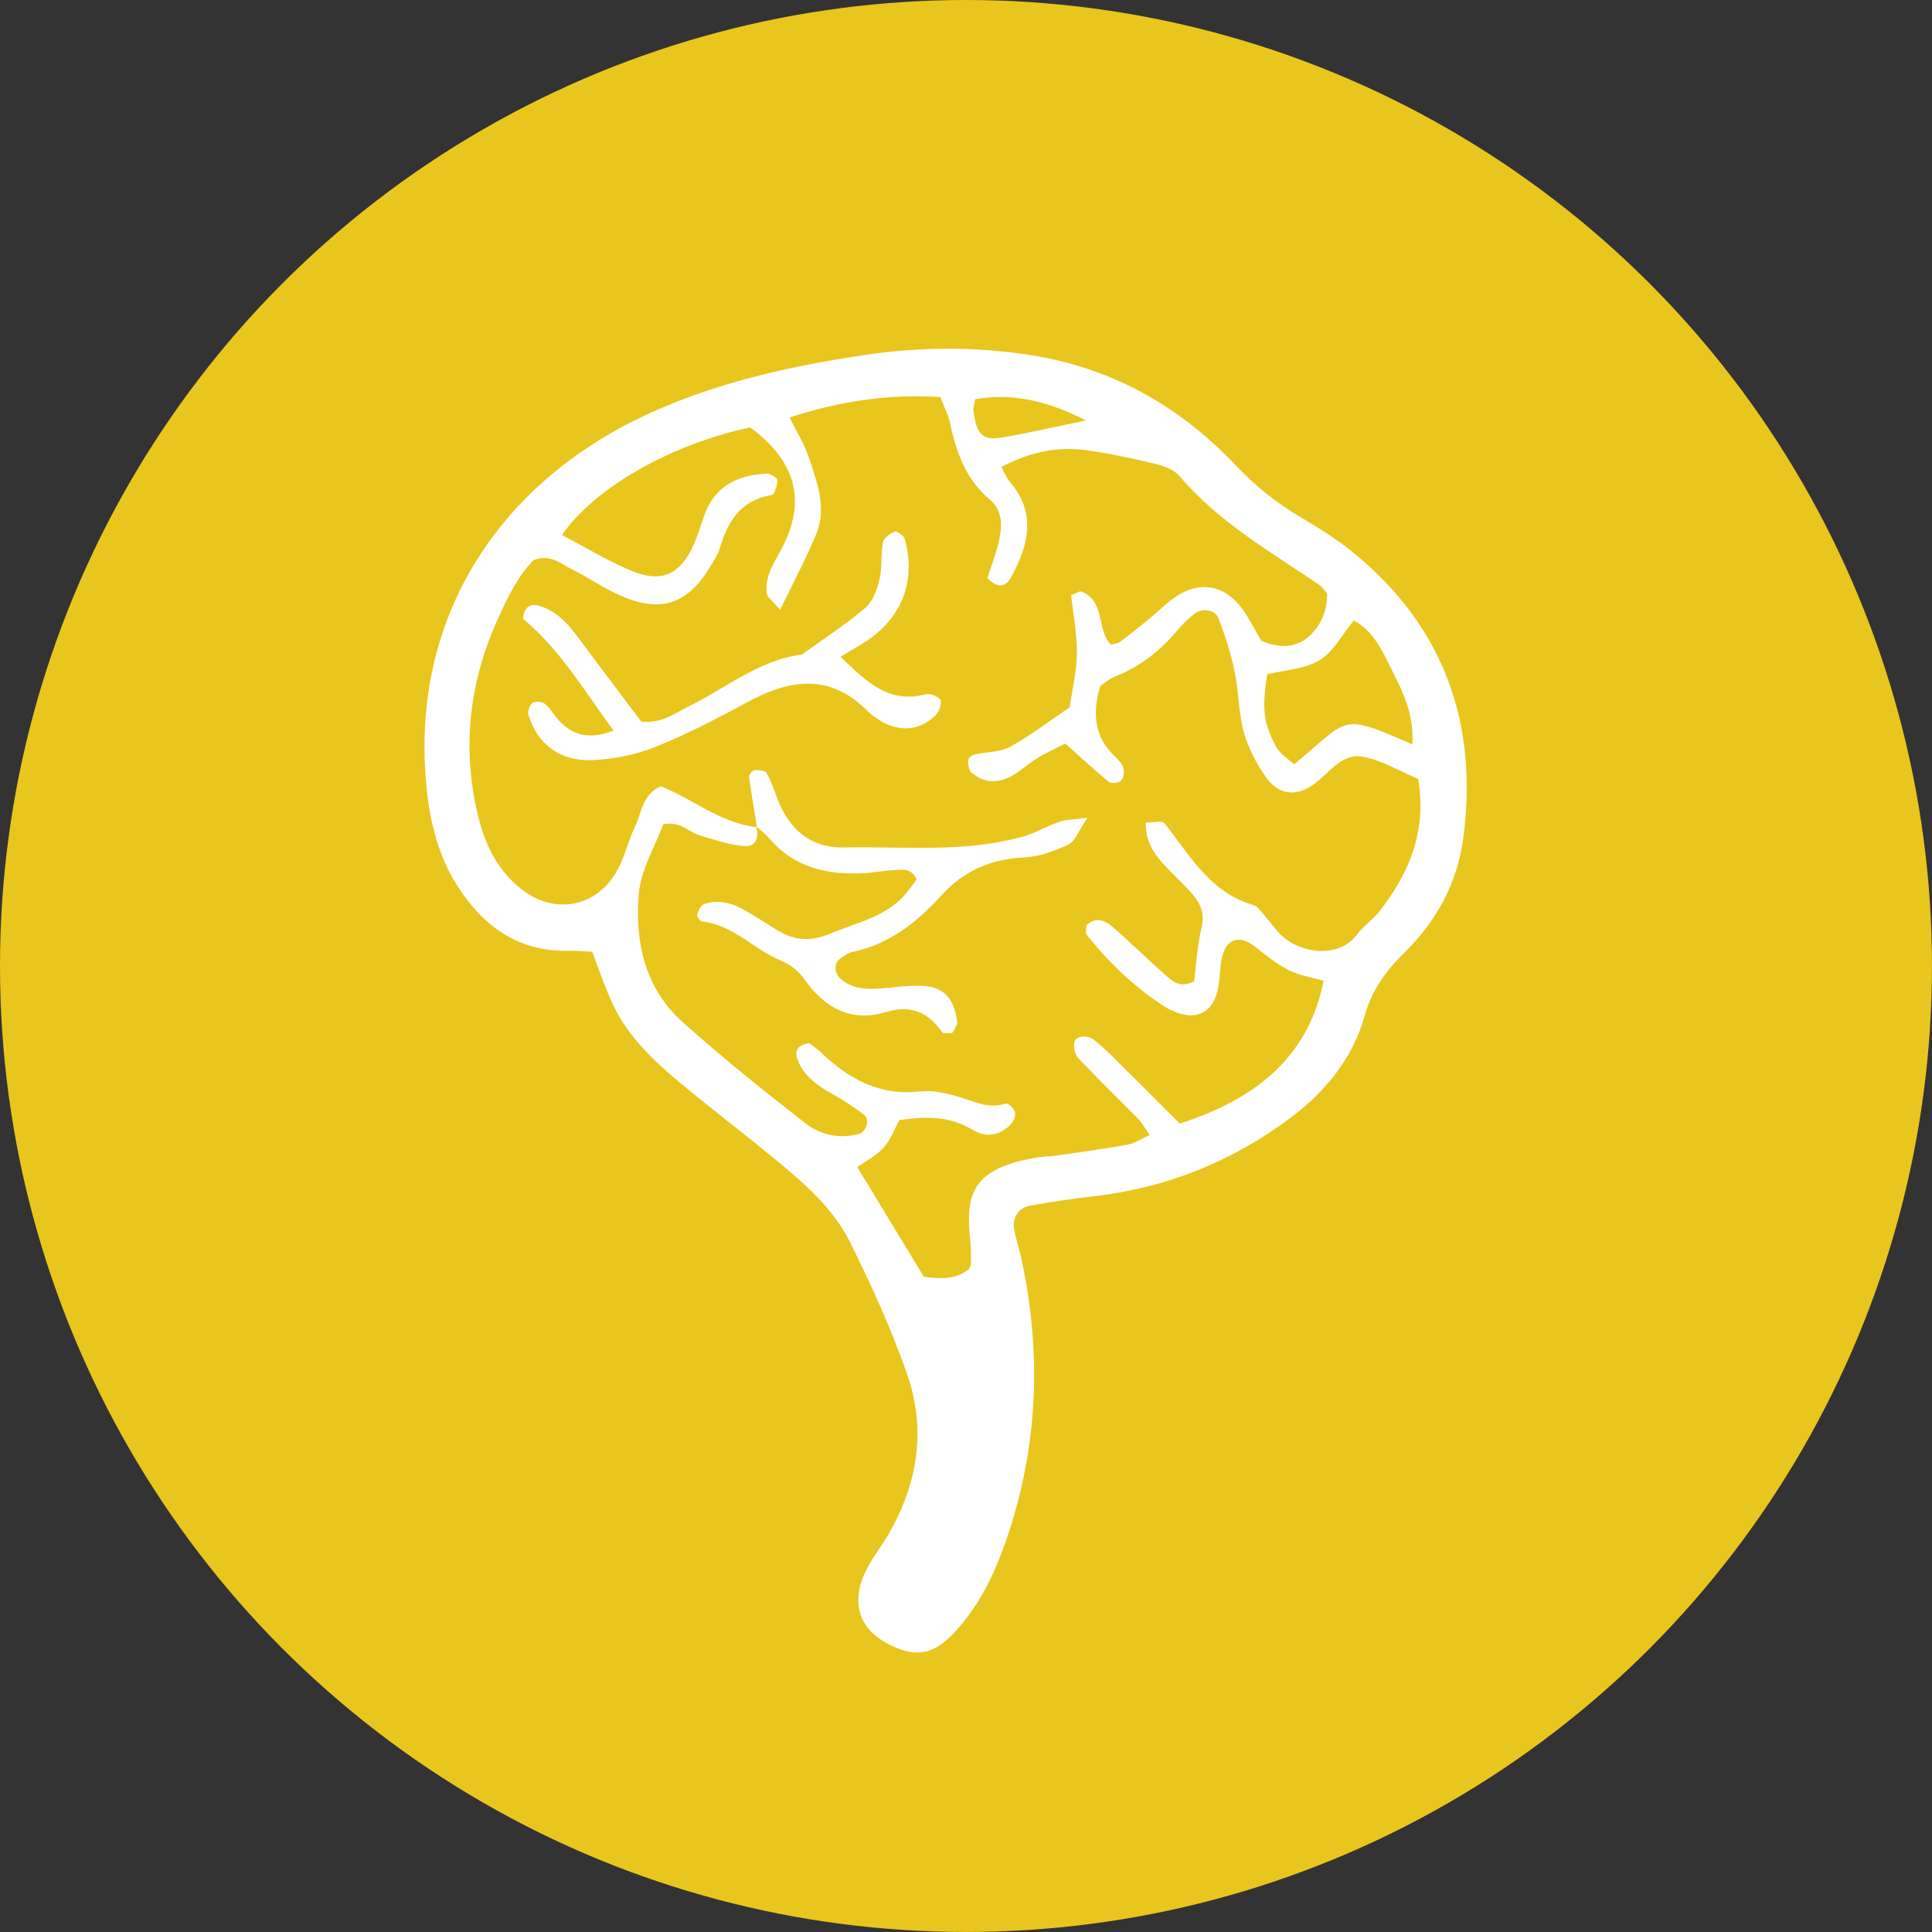 <?xml version="1.0" encoding="UTF-8"?>
<svg id="Layer_2" data-name="Layer 2" xmlns="http://www.w3.org/2000/svg" viewBox="0 0 964.87 964.87">
  <rect x="0" y="0" width="964.87" height="964.87" fill="#333333" stroke="none"/>
  <defs>
    <style>
      .cls-1 {
        fill: #e9c61d;
      }

      .cls-2 {
        fill: #fff;
      }
    </style>
  </defs>
  <g id="Layer_1-2" data-name="Layer 1">
    <g>
      <circle class="cls-1" cx="482.43" cy="482.43" r="482.43"/>
      <path class="cls-2" d="M295.75,475.33c-3.93-.18-7.74-.59-11.54-.48-25.31,.67-42.9-12.25-55.8-32.46-9.39-14.7-13.56-31.35-15.34-48.64-8.7-84.74,35.94-152.2,109.39-186.46,34.22-15.96,70.68-24.12,107.84-29.78,27.97-4.26,55.77-4.57,83.81-.26,41.04,6.31,75.05,25.55,103.17,55.29,9.82,10.39,20.57,18.85,32.75,26.04,9.38,5.54,18.71,11.44,27.06,18.39,44.5,37.06,61.23,85.01,53.67,141.76-2.98,22.38-13.52,41.55-29.53,57.21-9.16,8.96-16.04,18.45-19.57,31.02-6.12,21.83-19.93,38.54-38,51.92-28.84,21.36-60.99,34.28-96.69,38.45-10.84,1.27-21.67,2.8-32.4,4.77-6.13,1.12-9.11,6.03-8.02,12.13,.83,4.59,2.36,9.05,3.36,13.61,10.98,49.99,8.39,99.15-9.55,147.24-5.77,15.46-13.57,29.86-25.25,41.75-6.94,7.07-14.73,10.73-25.27,6.94-20.72-7.44-26.85-23.04-15.74-42.43,3.1-5.41,6.93-10.39,10.02-15.8,14.3-24.99,18.45-51.76,9.02-78.9-7.89-22.73-17.94-44.84-28.68-66.41-8.44-16.95-22.98-29.43-37.47-41.37-15.65-12.9-31.82-25.18-47.41-38.16-13.23-11.01-25.79-22.88-33.32-38.75-3.95-8.33-6.84-17.16-10.55-26.64Zm82.31-62.15l-.51-.62c1.67,5.38,.18,10.39-5.62,9.99-7.56-.53-15.03-3.16-22.4-5.33-5.63-1.66-9.95-7.39-18.32-5.53-4.13,11.19-11.1,22.56-12.15,34.46-2.1,23.94,2.88,47.3,21.79,64.24,19.74,17.69,40.49,34.32,61.41,50.6,7.42,5.77,16.9,7.98,26.68,5.33,3.6-.98,5.6-7.24,2.65-9.52-4.87-3.75-10.06-7.18-15.43-10.17-7.66-4.27-14.75-9.03-17.91-17.62-1.7-4.62,.66-7.29,5.79-8.05,1.6,1.2,3.61,2.38,5.24,3.96,13.96,13.46,29.4,22.48,50.01,20.17,6.67-.75,13.94,.99,20.5,3,7.43,2.28,14.32,5.84,22.48,3.01,1.02-.35,4.11,2.4,4.59,4.17,.48,1.76-.54,4.64-1.91,6.07-5.49,5.74-12.35,7.07-19.11,2.96-11.5-6.99-23.62-6.84-36.64-4.92-2.6,4.68-4.45,10.03-7.97,13.84-3.82,4.14-9.19,6.86-13.1,9.63,11.75,19.36,22.57,37.21,33.24,54.79,8.51,1.16,16.16,1.43,22.59-3.93,.4-.99,.94-1.69,.93-2.39-.01-3.87,.11-7.76-.3-11.6-2.51-22.99,.28-36.58,34.51-41.8,3.08-.47,6.23-.48,9.32-.93,11.58-1.68,23.19-3.22,34.69-5.32,3.52-.64,6.75-2.89,11.13-4.86-2.53-3.51-4.02-6.23-6.11-8.37-9.8-10-19.91-19.71-29.52-29.88-1.7-1.8-2.54-5.51-2.06-8,.64-3.3,6.45-3.98,10.05-1.09,4.22,3.38,8.05,7.25,11.91,11.06,10.48,10.36,20.88,20.79,30.7,30.59,41.99-13.52,64.77-36.26,71.83-71.28-5.79-1.7-12.12-2.65-17.53-5.39-6.12-3.1-11.59-7.62-17.04-11.89-7.76-6.08-14.59-3.54-16.41,6.58-.96,5.36-.83,10.96-2.17,16.2-2.81,10.94-11.06,14.41-21.69,9.69-1.43-.63-2.89-1.24-4.2-2.08-15.23-9.78-28.15-22.08-39.34-36.23-.74-.93-.1-2.96-.1-4.53,4.22-4.34,8.93-2.76,12.52,.29,8.91,7.55,17.18,15.85,25.95,23.56,3.95,3.48,7.95,8.04,15.33,3.98,1.1-8.49,1.54-17.83,3.71-26.75,1.74-7.14-.59-12.23-4.82-17.03-4.12-4.68-8.76-8.91-13.04-13.46-5.39-5.73-10.11-11.85-10.04-21.88,2.76-.19,5.5-.74,8.12-.41,1.19,.15,2.28,1.97,3.22,3.18,11.79,15.26,21.82,32.37,42.26,38.25,2.61,.75,4.54,4.09,6.61,6.39,2.61,2.89,4.79,6.21,7.6,8.87,9.45,8.96,28.68,11.77,37.68-.4,3.22-4.35,8.03-7.5,11.36-11.78,14.75-19.01,23.66-39.81,19.24-66-9.42-3.92-18.35-9.46-27.95-11.12-10.04-1.74-16.22,7.83-23.61,13.39-9,6.78-17.93,6.04-24.43-3.1-4.86-6.84-8.95-14.76-11.17-22.81-2.67-9.68-2.42-20.12-4.49-30.01-1.89-9.02-4.74-17.92-8.08-26.52-1.76-4.53-8.22-5.33-12.11-2.21-3.02,2.42-5.91,5.12-8.37,8.09-8.65,10.42-18.95,18.44-31.66,23.39-2.76,1.08-5.07,3.32-6.89,4.55-4.21,14.06-2.84,25.74,7.59,35.43,1.66,1.54,3.42,3.51,3.96,5.58,.5,1.92,.11,4.98-1.16,6.2-1.22,1.17-4.9,1.62-6.09,.65-7.15-5.82-13.89-12.13-21.77-19.19-4.51,2.32-9.35,4.46-13.82,7.2-4.63,2.82-8.64,6.71-13.4,9.24-6.71,3.57-13.7,3.26-19.62-1.94-1.36-1.19-1.75-3.99-1.72-6.04,.02-1.03,1.83-2.66,3.08-2.95,5.95-1.38,12.71-1.05,17.82-3.83,10.1-5.5,19.3-12.64,29.82-19.75,1.23-8.54,3.51-17.77,3.62-27.02,.12-9.74-1.84-19.51-2.86-28.94,2.41-.91,4.11-2.24,5.14-1.84,12.14,4.71,7.29,19.19,14.82,26.59,1.67-.54,3.38-.66,4.54-1.53,4.98-3.75,9.84-7.65,14.67-11.61,4.22-3.46,8.08-7.44,12.55-10.54,11.91-8.26,24.29-6.57,33.05,4.84,4.17,5.43,7.15,11.79,10.16,16.85,9.02,3.79,16.95,3.57,23.32-1.79,6.71-5.65,9.68-13.65,9.58-21.91-1.75-1.94-2.6-3.36-3.85-4.21-24.45-16.64-50.36-31.35-69.89-54.43-2.72-3.22-7.87-5.04-12.23-6.09-11.37-2.73-22.85-5.2-34.42-6.79-14.77-2.03-28.66,1.22-42.29,8.39,1.81,3.28,2.61,5.55,4.08,7.24,13.74,15.72,9.43,31.79,.84,47.76-2.75,5.1-6.98,5.7-11.89,.45,1.94-6.16,4.52-12.64,5.95-19.37,1.5-7.02,1.4-14.66-4.56-19.63-12.22-10.18-16.94-23.82-20.1-38.59-.93-4.35-3.16-8.41-4.88-12.82-26.42-1.62-50.65,2.28-75.24,10.24,3.63,7.36,7.44,13.34,9.61,19.87,4.18,12.53,9.21,25.44,3.61,38.69-5.35,12.64-11.8,24.81-17.88,37.42-6.81-7.05-6.63-7.07-6.79-8.99-.69-8.4,4.02-14.77,7.64-21.68,12.37-23.62,7.04-43.57-15.83-60.34-39.19,8.28-77.68,29.97-93.99,53.72,11.84,6.18,23.16,13.22,35.34,18.15,14.56,5.89,23.73,1.39,30.23-12.88,2.25-4.95,3.78-10.23,5.62-15.37,5.23-14.53,16.7-19.84,30.98-20.54,1.85-.09,5.4,2.1,5.39,3.21-.02,2.6-1.4,7.23-2.81,7.46-15.51,2.51-22.02,13.2-26,26.75-.86,2.93-2.7,5.62-4.28,8.3-11.46,19.41-24.85,24.15-45.25,15.19-8.53-3.75-16.31-9.18-24.67-13.37-5.37-2.69-10.38-7.44-18.54-4.45-7.78,7.54-12.86,18.17-17.7,28.72-14.47,31.49-18.43,64.3-10.45,98.22,3.47,14.74,9.72,28.02,22.06,37.64,16.56,12.91,37.73,8.85,47.79-9.72,3.69-6.8,5.4-14.64,8.77-21.64,3.28-6.8,3.39-15.62,12.66-20.2,15.83,5.97,29.89,18.48,48.18,20.47Zm327.31-41.42c.93-15.23-4.87-26.38-10.3-37.22-4.68-9.34-9.08-19.52-18.99-24.64-6.08,7.37-10.31,15.83-17.15,19.89-7.5,4.45-17.41,4.84-26.12,6.97-2.5,17.59-2.05,23.76,4.53,36.2,1.89,3.57,5.98,5.99,8.91,8.79,27.69-22.58,22.06-26.36,59.11-9.97Zm-163.01-161.79c-18.74-9.6-36.34-13.9-55.34-10.6-.48,2.76-1.14,4.32-.93,5.74,1.89,12.68,4.73,15.2,15.97,13.14,12.76-2.33,25.43-5.2,40.29-8.29Z"/>
      <path class="cls-2" d="M378.06,413.18c-1.36-8.37-2.83-16.73-3.94-25.14-.14-1.05,1.61-3.27,2.63-3.36,2.03-.18,5.3,.07,6.04,1.32,2.32,3.97,3.81,8.46,5.44,12.81,5.8,15.51,16.8,24.8,33.45,24.44,29.49-.64,59.3,2.7,88.32-5.19,6.63-1.8,12.74-5.44,19.27-7.7,3.21-1.11,6.84-1.01,13.81-1.92-4.47,6.56-6.1,11.69-9.43,13.27-6.86,3.27-14.54,6.14-22.02,6.49-16.58,.78-30.19,6.57-41.3,18.81-12.27,13.51-26.14,24.56-44.64,28.41-2.16,.45-4.13,2.05-6.06,3.32-3.3,2.16-3.01,7.26,.05,9.98,5.8,5.16,12.66,5.44,19.78,4.94,6.99-.49,14-1.65,20.95-1.33,10.87,.51,15.93,5.91,17.65,17.93,.26,1.79-1.68,3.89-2.49,5.63-2.14-.1-4.48,.42-4.99-.33-7.01-10.1-15.77-13.86-28.07-10.13-17.29,5.25-30.58-2-40.38-15.84-3.37-4.76-6.99-7.7-12.26-9.9-13.52-5.62-23.78-17.85-39.37-19.54-.94-.1-2.56-2.57-2.29-3.48,.57-1.95,1.81-4.64,3.4-5.19,7.08-2.42,13.87-.56,20.15,3.03,5.41,3.09,10.68,6.44,15.95,9.76,8.5,5.36,16.85,6.22,26.56,2.13,12.87-5.41,27.02-8.09,37.08-18.88,2.51-2.69,4.54-5.84,6.43-8.32-2.71-5.97-7.1-4.81-10.7-4.69-5.43,.17-10.82,1.38-16.24,1.62-17.85,.78-34.12-2.86-46.45-17.21-2.01-2.35-4.55-4.25-6.85-6.37-.01-.02,.5,.6,.5,.6Z"/>
      <path class="cls-2" d="M306.4,364.85c-14.66-19.88-26.73-40.56-45.18-55.79,.43-5.37,3.09-7.84,7.69-6.59,9.62,2.61,15.46,9.98,21.1,17.6,10.16,13.74,20.52,27.35,30.22,40.25,10.05,1.22,16.34-3.92,23.2-7.26,18.81-9.15,35.3-23.37,57.03-26.16,10.63-7.68,21.69-14.85,31.66-23.3,3.76-3.19,5.92-9.15,7.14-14.25,1.42-5.93,.53-12.4,1.67-18.43,.42-2.21,3.54-4.47,5.95-5.48,1.01-.42,4.46,2.04,4.93,3.72,5.99,21.23-1.67,40.24-20.61,51.97-3.26,2.02-6.57,3.94-11.48,6.88,12.75,11.96,23.64,23.73,42.7,18.72,2.18-.57,6.86,1.36,7.33,2.99,.63,2.22-.95,6.06-2.86,7.85-6.85,6.43-15,7.85-23.82,4.21-1.43-.59-2.8-1.39-4.07-2.27-1.93-1.32-3.96-2.58-5.58-4.23-18.53-18.95-38.53-16.29-59.71-4.85-15.06,8.13-30.31,16.13-46.16,22.49-9.92,3.98-21.04,6.25-31.73,6.7-16.2,.67-27.34-8-31.85-22.3-.56-1.77,.37-4.94,1.75-6.1,1.23-1.03,4.63-.99,6.03,.02,2.44,1.75,4.09,4.6,6.04,7.01,7.22,8.88,16.02,11.53,28.61,6.6Z"/>
    </g>
  </g>
</svg>